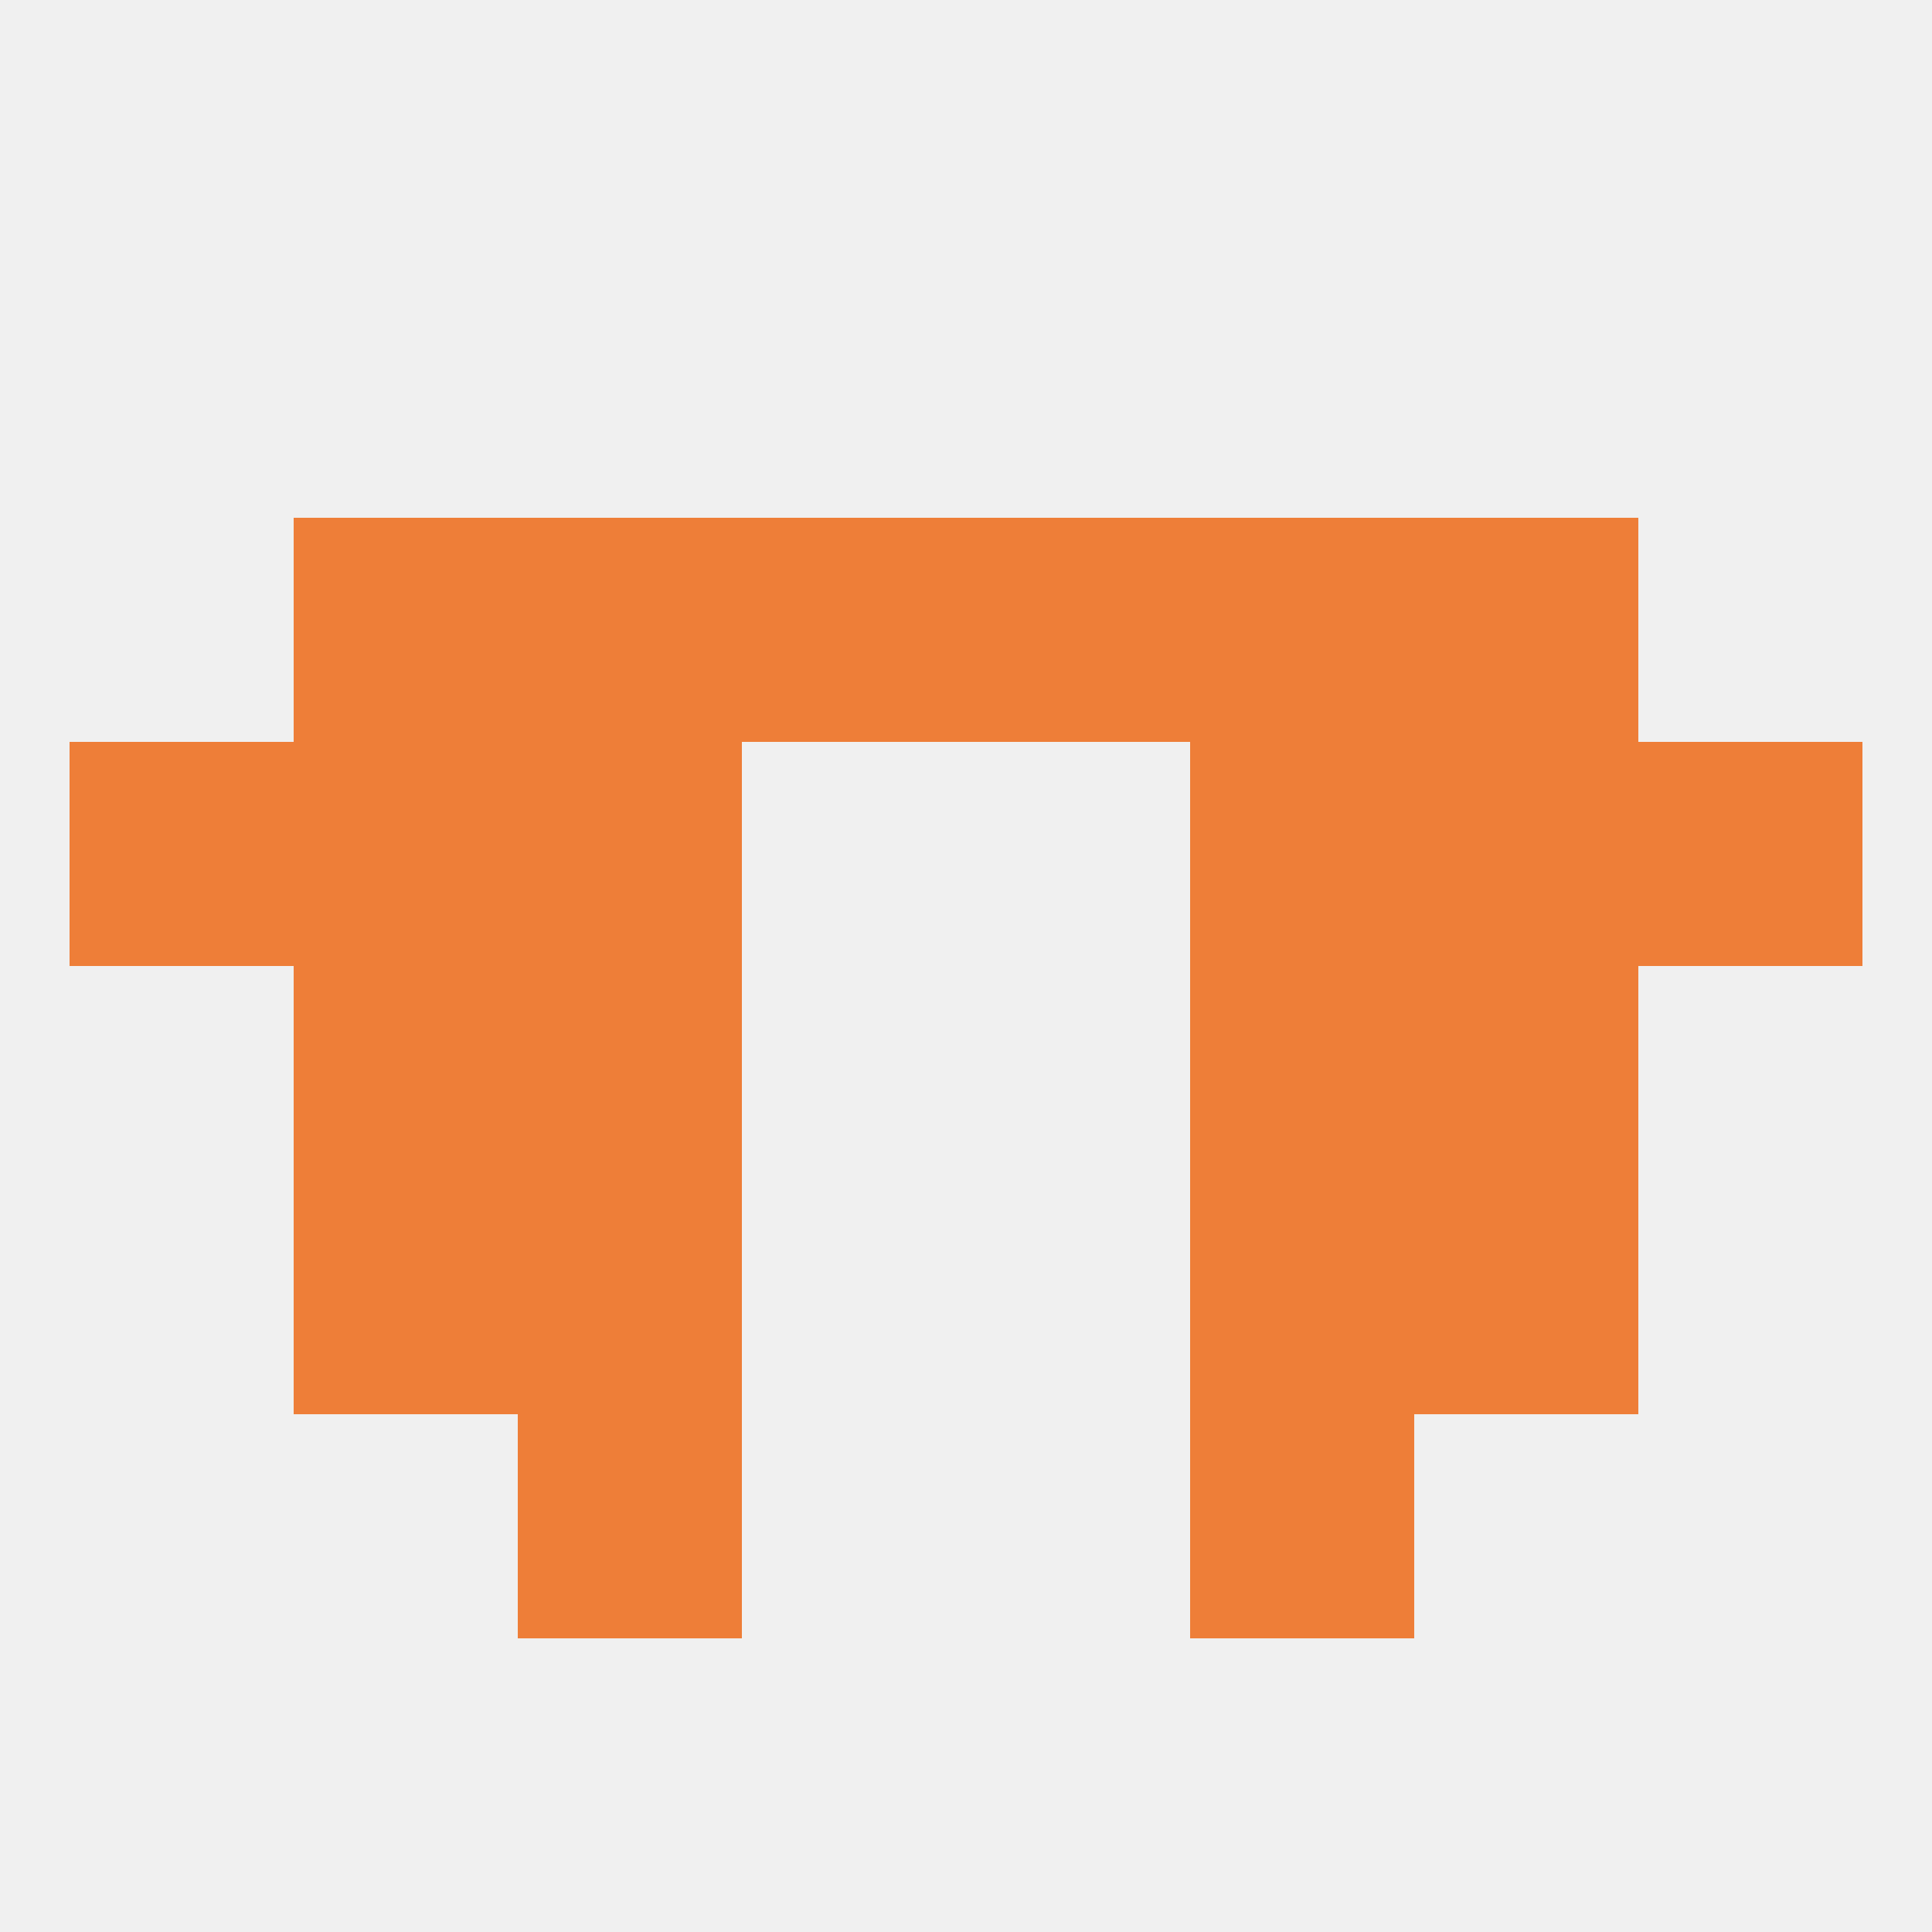 
<!--   <?xml version="1.0"?> -->
<svg version="1.1" baseprofile="full" xmlns="http://www.w3.org/2000/svg" xmlns:xlink="http://www.w3.org/1999/xlink" xmlns:ev="http://www.w3.org/2001/xml-events" width="250" height="250" viewBox="0 0 250 250" >
	<rect width="100%" height="100%" fill="rgba(240,240,240,255)"/>

	<rect x="67" y="96" width="29" height="29" fill="rgba(238,126,56,255)"/>
	<rect x="154" y="96" width="29" height="29" fill="rgba(238,126,56,255)"/>
	<rect x="9" y="96" width="29" height="29" fill="rgba(238,126,56,255)"/>
	<rect x="212" y="96" width="29" height="29" fill="rgba(238,126,56,255)"/>
	<rect x="38" y="96" width="29" height="29" fill="rgba(238,126,56,255)"/>
	<rect x="183" y="96" width="29" height="29" fill="rgba(238,126,56,255)"/>
	<rect x="38" y="67" width="29" height="29" fill="rgba(238,126,56,255)"/>
	<rect x="183" y="67" width="29" height="29" fill="rgba(238,126,56,255)"/>
	<rect x="96" y="67" width="29" height="29" fill="rgba(238,126,56,255)"/>
	<rect x="125" y="67" width="29" height="29" fill="rgba(238,126,56,255)"/>
	<rect x="67" y="67" width="29" height="29" fill="rgba(238,126,56,255)"/>
	<rect x="154" y="67" width="29" height="29" fill="rgba(238,126,56,255)"/>
	<rect x="67" y="125" width="29" height="29" fill="rgba(238,126,56,255)"/>
	<rect x="154" y="125" width="29" height="29" fill="rgba(238,126,56,255)"/>
	<rect x="38" y="125" width="29" height="29" fill="rgba(238,126,56,255)"/>
	<rect x="183" y="125" width="29" height="29" fill="rgba(238,126,56,255)"/>
	<rect x="67" y="154" width="29" height="29" fill="rgba(238,126,56,255)"/>
	<rect x="154" y="154" width="29" height="29" fill="rgba(238,126,56,255)"/>
	<rect x="38" y="154" width="29" height="29" fill="rgba(238,126,56,255)"/>
	<rect x="183" y="154" width="29" height="29" fill="rgba(238,126,56,255)"/>
	<rect x="67" y="183" width="29" height="29" fill="rgba(238,126,56,255)"/>
	<rect x="154" y="183" width="29" height="29" fill="rgba(238,126,56,255)"/>
</svg>